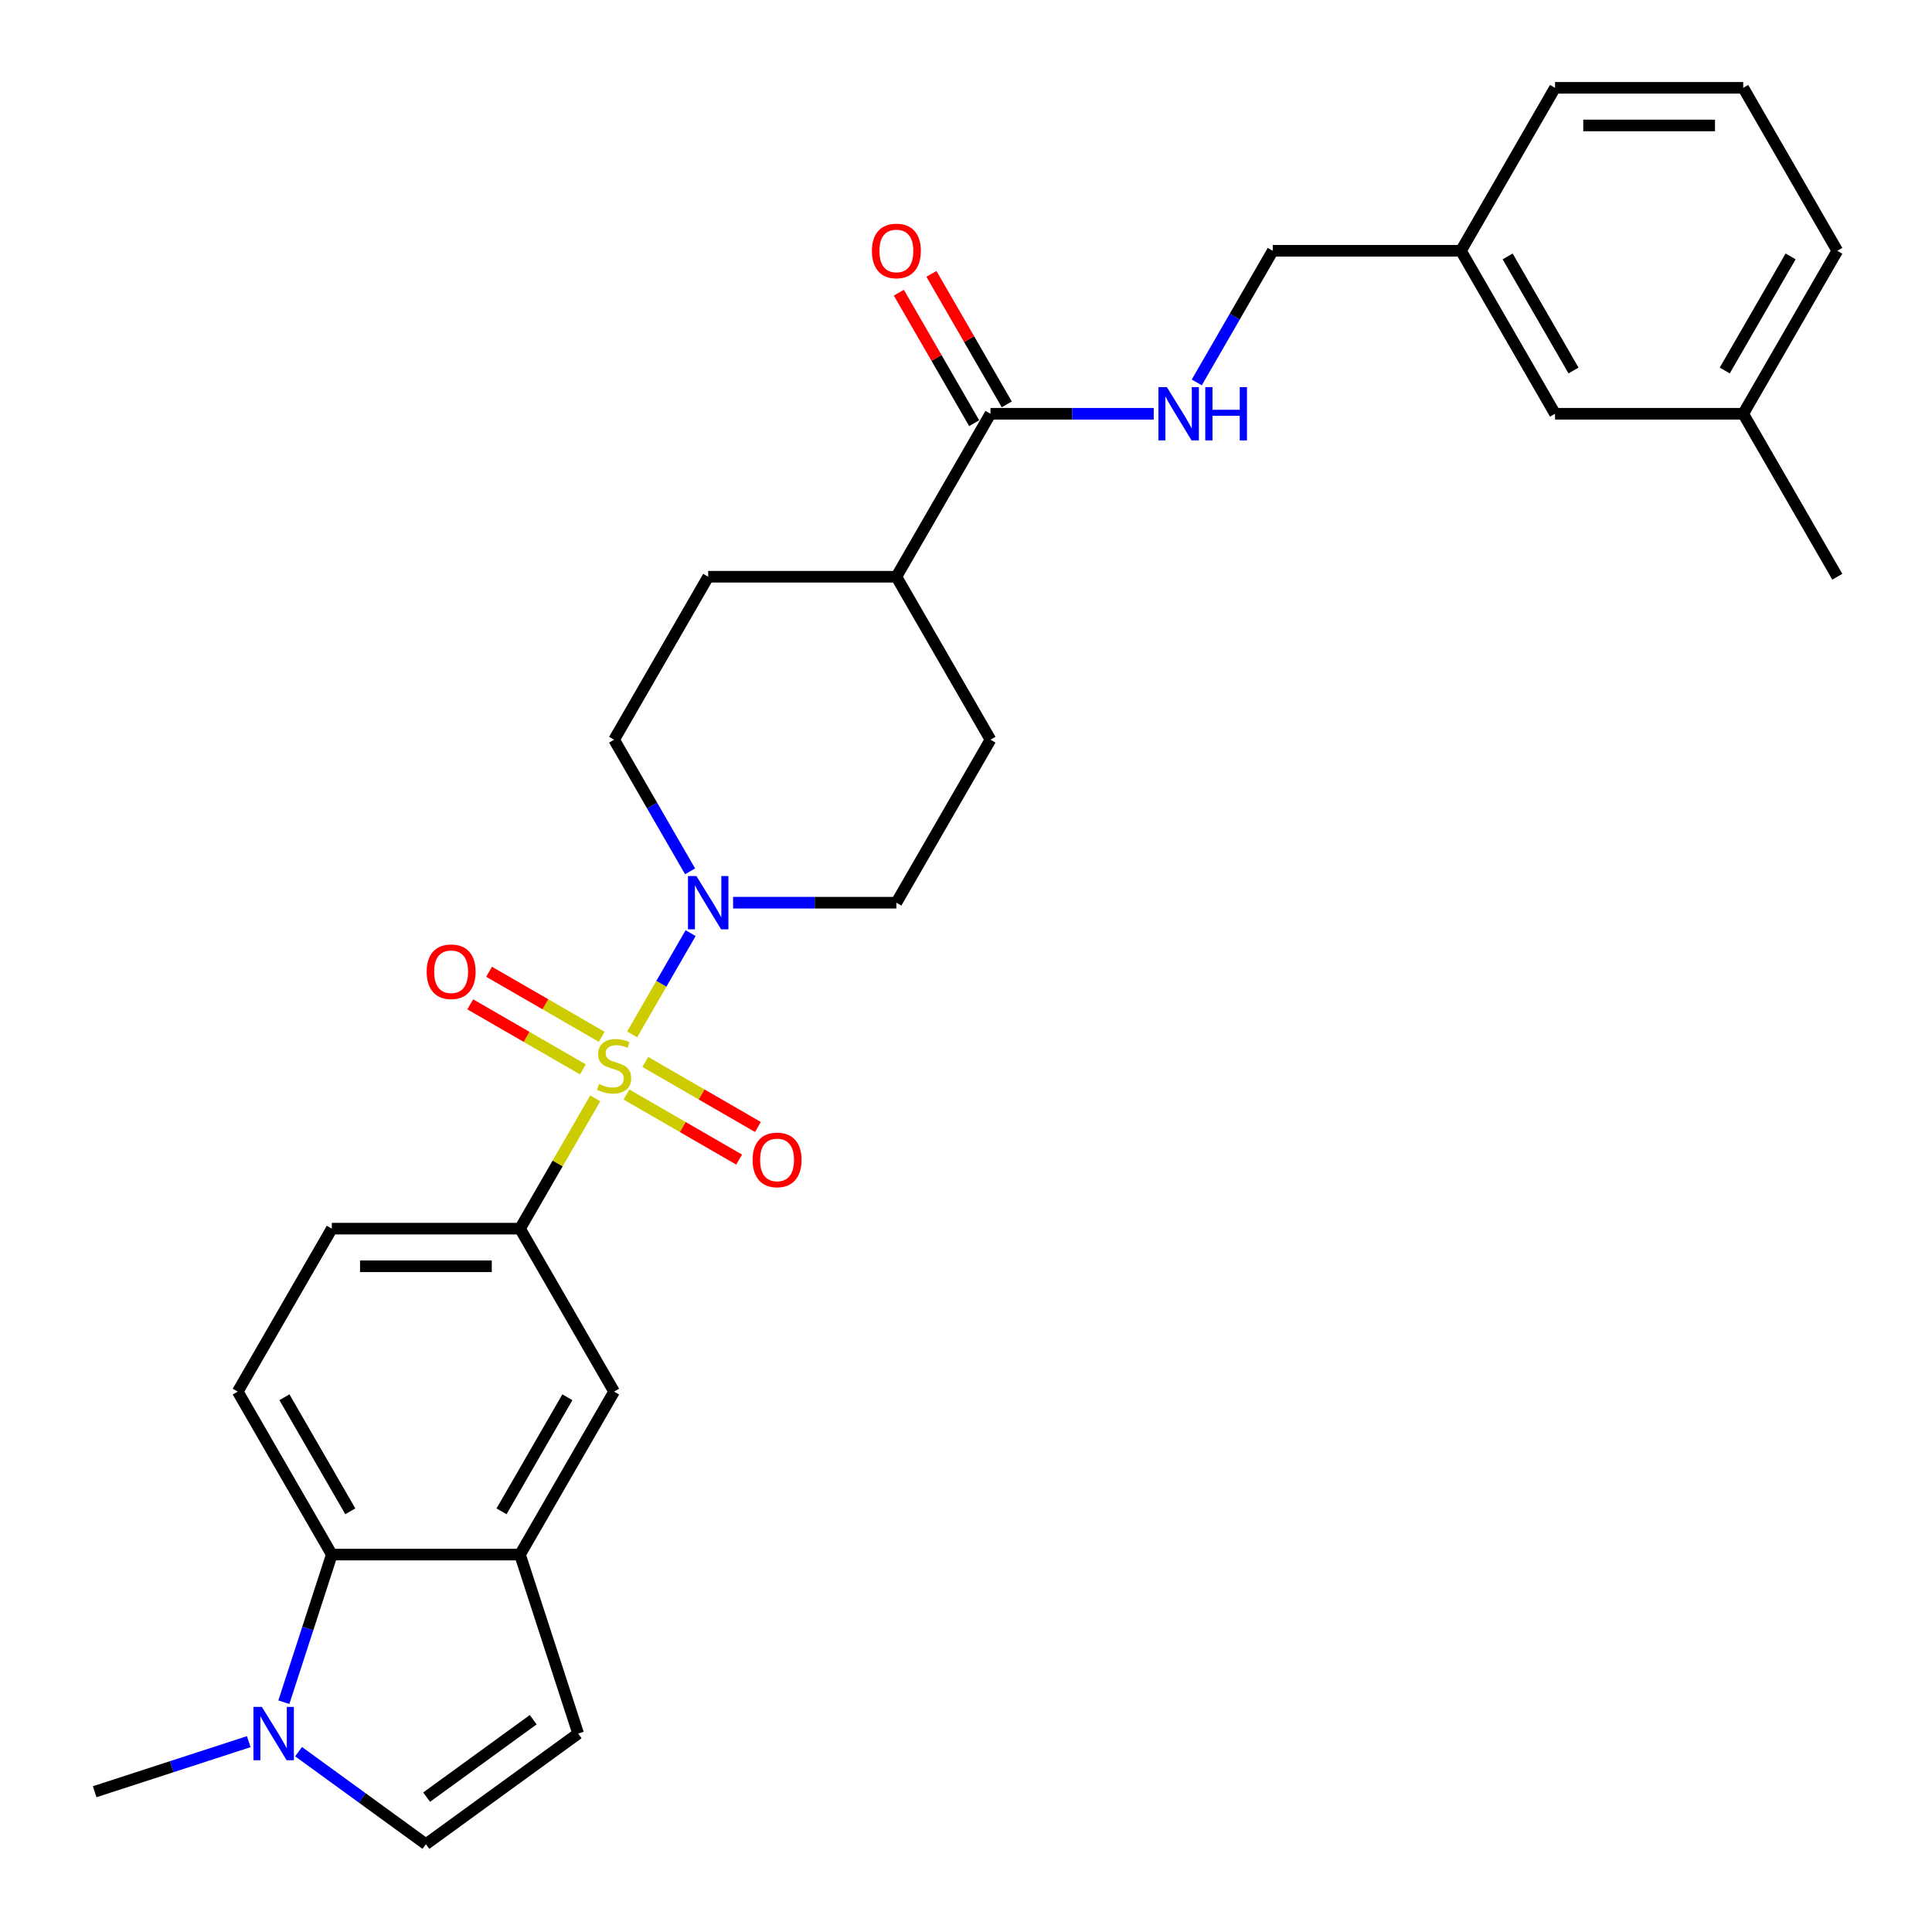<?xml version='1.0' encoding='iso-8859-1'?>
<svg version='1.1' baseProfile='full'
              xmlns='http://www.w3.org/2000/svg'
                      xmlns:rdkit='http://www.rdkit.org/xml'
                      xmlns:xlink='http://www.w3.org/1999/xlink'
                  xml:space='preserve'
width='1000px' height='1000px' viewBox='0 0 1000 1000'>
<!-- END OF HEADER -->
<rect style='opacity:1.0;fill:#FFFFFF;stroke:none' width='1000' height='1000' x='0' y='0'> </rect>
<path class='bond-0' d='M 327.202,535.399 L 342.331,509.196' style='fill:none;fill-rule:evenodd;stroke:#CCCC00;stroke-width:6px;stroke-linecap:butt;stroke-linejoin:miter;stroke-opacity:1' />
<path class='bond-0' d='M 342.331,509.196 L 357.459,482.992' style='fill:none;fill-rule:evenodd;stroke:#0000FF;stroke-width:6px;stroke-linecap:butt;stroke-linejoin:miter;stroke-opacity:1' />
<path class='bond-1' d='M 308.082,568.517 L 288.617,602.23' style='fill:none;fill-rule:evenodd;stroke:#CCCC00;stroke-width:6px;stroke-linecap:butt;stroke-linejoin:miter;stroke-opacity:1' />
<path class='bond-1' d='M 288.617,602.23 L 269.153,635.943' style='fill:none;fill-rule:evenodd;stroke:#000000;stroke-width:6px;stroke-linecap:butt;stroke-linejoin:miter;stroke-opacity:1' />
<path class='bond-9' d='M 324.265,566.535 L 353.417,583.366' style='fill:none;fill-rule:evenodd;stroke:#CCCC00;stroke-width:6px;stroke-linecap:butt;stroke-linejoin:miter;stroke-opacity:1' />
<path class='bond-9' d='M 353.417,583.366 L 382.569,600.197' style='fill:none;fill-rule:evenodd;stroke:#FF0000;stroke-width:6px;stroke-linecap:butt;stroke-linejoin:miter;stroke-opacity:1' />
<path class='bond-9' d='M 334.005,549.664 L 363.157,566.495' style='fill:none;fill-rule:evenodd;stroke:#CCCC00;stroke-width:6px;stroke-linecap:butt;stroke-linejoin:miter;stroke-opacity:1' />
<path class='bond-9' d='M 363.157,566.495 L 392.309,583.326' style='fill:none;fill-rule:evenodd;stroke:#FF0000;stroke-width:6px;stroke-linecap:butt;stroke-linejoin:miter;stroke-opacity:1' />
<path class='bond-10' d='M 311.446,536.64 L 282.294,519.809' style='fill:none;fill-rule:evenodd;stroke:#CCCC00;stroke-width:6px;stroke-linecap:butt;stroke-linejoin:miter;stroke-opacity:1' />
<path class='bond-10' d='M 282.294,519.809 L 253.143,502.978' style='fill:none;fill-rule:evenodd;stroke:#FF0000;stroke-width:6px;stroke-linecap:butt;stroke-linejoin:miter;stroke-opacity:1' />
<path class='bond-10' d='M 301.706,553.511 L 272.554,536.68' style='fill:none;fill-rule:evenodd;stroke:#CCCC00;stroke-width:6px;stroke-linecap:butt;stroke-linejoin:miter;stroke-opacity:1' />
<path class='bond-10' d='M 272.554,536.68 L 243.402,519.849' style='fill:none;fill-rule:evenodd;stroke:#FF0000;stroke-width:6px;stroke-linecap:butt;stroke-linejoin:miter;stroke-opacity:1' />
<path class='bond-14' d='M 379.455,467.232 L 421.709,467.232' style='fill:none;fill-rule:evenodd;stroke:#0000FF;stroke-width:6px;stroke-linecap:butt;stroke-linejoin:miter;stroke-opacity:1' />
<path class='bond-14' d='M 421.709,467.232 L 463.964,467.232' style='fill:none;fill-rule:evenodd;stroke:#000000;stroke-width:6px;stroke-linecap:butt;stroke-linejoin:miter;stroke-opacity:1' />
<path class='bond-15' d='M 357.189,451.004 L 337.522,416.94' style='fill:none;fill-rule:evenodd;stroke:#0000FF;stroke-width:6px;stroke-linecap:butt;stroke-linejoin:miter;stroke-opacity:1' />
<path class='bond-15' d='M 337.522,416.94 L 317.856,382.877' style='fill:none;fill-rule:evenodd;stroke:#000000;stroke-width:6px;stroke-linecap:butt;stroke-linejoin:miter;stroke-opacity:1' />
<path class='bond-8' d='M 269.153,635.943 L 317.856,720.299' style='fill:none;fill-rule:evenodd;stroke:#000000;stroke-width:6px;stroke-linecap:butt;stroke-linejoin:miter;stroke-opacity:1' />
<path class='bond-13' d='M 269.153,635.943 L 171.748,635.943' style='fill:none;fill-rule:evenodd;stroke:#000000;stroke-width:6px;stroke-linecap:butt;stroke-linejoin:miter;stroke-opacity:1' />
<path class='bond-13' d='M 254.542,655.424 L 186.358,655.424' style='fill:none;fill-rule:evenodd;stroke:#000000;stroke-width:6px;stroke-linecap:butt;stroke-linejoin:miter;stroke-opacity:1' />
<path class='bond-2' d='M 146.92,881.064 L 159.334,842.859' style='fill:none;fill-rule:evenodd;stroke:#0000FF;stroke-width:6px;stroke-linecap:butt;stroke-linejoin:miter;stroke-opacity:1' />
<path class='bond-2' d='M 159.334,842.859 L 171.748,804.654' style='fill:none;fill-rule:evenodd;stroke:#000000;stroke-width:6px;stroke-linecap:butt;stroke-linejoin:miter;stroke-opacity:1' />
<path class='bond-24' d='M 128.751,901.482 L 88.88,914.437' style='fill:none;fill-rule:evenodd;stroke:#0000FF;stroke-width:6px;stroke-linecap:butt;stroke-linejoin:miter;stroke-opacity:1' />
<path class='bond-24' d='M 88.88,914.437 L 49.01,927.392' style='fill:none;fill-rule:evenodd;stroke:#000000;stroke-width:6px;stroke-linecap:butt;stroke-linejoin:miter;stroke-opacity:1' />
<path class='bond-31' d='M 154.544,906.662 L 187.497,930.604' style='fill:none;fill-rule:evenodd;stroke:#0000FF;stroke-width:6px;stroke-linecap:butt;stroke-linejoin:miter;stroke-opacity:1' />
<path class='bond-31' d='M 187.497,930.604 L 220.45,954.545' style='fill:none;fill-rule:evenodd;stroke:#000000;stroke-width:6px;stroke-linecap:butt;stroke-linejoin:miter;stroke-opacity:1' />
<path class='bond-3' d='M 269.153,804.654 L 317.856,720.299' style='fill:none;fill-rule:evenodd;stroke:#000000;stroke-width:6px;stroke-linecap:butt;stroke-linejoin:miter;stroke-opacity:1' />
<path class='bond-3' d='M 259.587,782.26 L 293.679,723.211' style='fill:none;fill-rule:evenodd;stroke:#000000;stroke-width:6px;stroke-linecap:butt;stroke-linejoin:miter;stroke-opacity:1' />
<path class='bond-6' d='M 269.153,804.654 L 299.253,897.292' style='fill:none;fill-rule:evenodd;stroke:#000000;stroke-width:6px;stroke-linecap:butt;stroke-linejoin:miter;stroke-opacity:1' />
<path class='bond-30' d='M 269.153,804.654 L 171.748,804.654' style='fill:none;fill-rule:evenodd;stroke:#000000;stroke-width:6px;stroke-linecap:butt;stroke-linejoin:miter;stroke-opacity:1' />
<path class='bond-4' d='M 171.748,804.654 L 123.045,720.299' style='fill:none;fill-rule:evenodd;stroke:#000000;stroke-width:6px;stroke-linecap:butt;stroke-linejoin:miter;stroke-opacity:1' />
<path class='bond-4' d='M 181.313,782.26 L 147.221,723.211' style='fill:none;fill-rule:evenodd;stroke:#000000;stroke-width:6px;stroke-linecap:butt;stroke-linejoin:miter;stroke-opacity:1' />
<path class='bond-5' d='M 220.45,954.545 L 299.253,897.292' style='fill:none;fill-rule:evenodd;stroke:#000000;stroke-width:6px;stroke-linecap:butt;stroke-linejoin:miter;stroke-opacity:1' />
<path class='bond-5' d='M 220.82,930.197 L 275.982,890.12' style='fill:none;fill-rule:evenodd;stroke:#000000;stroke-width:6px;stroke-linecap:butt;stroke-linejoin:miter;stroke-opacity:1' />
<path class='bond-7' d='M 512.666,214.166 L 463.964,298.521' style='fill:none;fill-rule:evenodd;stroke:#000000;stroke-width:6px;stroke-linecap:butt;stroke-linejoin:miter;stroke-opacity:1' />
<path class='bond-11' d='M 512.666,214.166 L 554.921,214.166' style='fill:none;fill-rule:evenodd;stroke:#000000;stroke-width:6px;stroke-linecap:butt;stroke-linejoin:miter;stroke-opacity:1' />
<path class='bond-11' d='M 554.921,214.166 L 597.175,214.166' style='fill:none;fill-rule:evenodd;stroke:#0000FF;stroke-width:6px;stroke-linecap:butt;stroke-linejoin:miter;stroke-opacity:1' />
<path class='bond-17' d='M 521.102,209.295 L 501.604,175.524' style='fill:none;fill-rule:evenodd;stroke:#000000;stroke-width:6px;stroke-linecap:butt;stroke-linejoin:miter;stroke-opacity:1' />
<path class='bond-17' d='M 501.604,175.524 L 482.106,141.752' style='fill:none;fill-rule:evenodd;stroke:#FF0000;stroke-width:6px;stroke-linecap:butt;stroke-linejoin:miter;stroke-opacity:1' />
<path class='bond-17' d='M 504.231,219.036 L 484.733,185.264' style='fill:none;fill-rule:evenodd;stroke:#000000;stroke-width:6px;stroke-linecap:butt;stroke-linejoin:miter;stroke-opacity:1' />
<path class='bond-17' d='M 484.733,185.264 L 465.235,151.492' style='fill:none;fill-rule:evenodd;stroke:#FF0000;stroke-width:6px;stroke-linecap:butt;stroke-linejoin:miter;stroke-opacity:1' />
<path class='bond-20' d='M 619.441,197.938 L 639.107,163.874' style='fill:none;fill-rule:evenodd;stroke:#0000FF;stroke-width:6px;stroke-linecap:butt;stroke-linejoin:miter;stroke-opacity:1' />
<path class='bond-20' d='M 639.107,163.874 L 658.774,129.81' style='fill:none;fill-rule:evenodd;stroke:#000000;stroke-width:6px;stroke-linecap:butt;stroke-linejoin:miter;stroke-opacity:1' />
<path class='bond-12' d='M 123.045,720.299 L 171.748,635.943' style='fill:none;fill-rule:evenodd;stroke:#000000;stroke-width:6px;stroke-linecap:butt;stroke-linejoin:miter;stroke-opacity:1' />
<path class='bond-18' d='M 463.964,467.232 L 512.666,382.877' style='fill:none;fill-rule:evenodd;stroke:#000000;stroke-width:6px;stroke-linecap:butt;stroke-linejoin:miter;stroke-opacity:1' />
<path class='bond-19' d='M 317.856,382.877 L 366.558,298.521' style='fill:none;fill-rule:evenodd;stroke:#000000;stroke-width:6px;stroke-linecap:butt;stroke-linejoin:miter;stroke-opacity:1' />
<path class='bond-16' d='M 463.964,298.521 L 366.558,298.521' style='fill:none;fill-rule:evenodd;stroke:#000000;stroke-width:6px;stroke-linecap:butt;stroke-linejoin:miter;stroke-opacity:1' />
<path class='bond-29' d='M 463.964,298.521 L 512.666,382.877' style='fill:none;fill-rule:evenodd;stroke:#000000;stroke-width:6px;stroke-linecap:butt;stroke-linejoin:miter;stroke-opacity:1' />
<path class='bond-22' d='M 658.774,129.81 L 756.18,129.81' style='fill:none;fill-rule:evenodd;stroke:#000000;stroke-width:6px;stroke-linecap:butt;stroke-linejoin:miter;stroke-opacity:1' />
<path class='bond-21' d='M 804.882,214.166 L 756.18,129.81' style='fill:none;fill-rule:evenodd;stroke:#000000;stroke-width:6px;stroke-linecap:butt;stroke-linejoin:miter;stroke-opacity:1' />
<path class='bond-21' d='M 814.448,191.772 L 780.356,132.723' style='fill:none;fill-rule:evenodd;stroke:#000000;stroke-width:6px;stroke-linecap:butt;stroke-linejoin:miter;stroke-opacity:1' />
<path class='bond-23' d='M 804.882,214.166 L 902.288,214.166' style='fill:none;fill-rule:evenodd;stroke:#000000;stroke-width:6px;stroke-linecap:butt;stroke-linejoin:miter;stroke-opacity:1' />
<path class='bond-26' d='M 756.18,129.81 L 804.882,45.455' style='fill:none;fill-rule:evenodd;stroke:#000000;stroke-width:6px;stroke-linecap:butt;stroke-linejoin:miter;stroke-opacity:1' />
<path class='bond-28' d='M 902.288,214.166 L 950.99,298.521' style='fill:none;fill-rule:evenodd;stroke:#000000;stroke-width:6px;stroke-linecap:butt;stroke-linejoin:miter;stroke-opacity:1' />
<path class='bond-32' d='M 902.288,214.166 L 950.99,129.81' style='fill:none;fill-rule:evenodd;stroke:#000000;stroke-width:6px;stroke-linecap:butt;stroke-linejoin:miter;stroke-opacity:1' />
<path class='bond-32' d='M 892.722,191.772 L 926.814,132.723' style='fill:none;fill-rule:evenodd;stroke:#000000;stroke-width:6px;stroke-linecap:butt;stroke-linejoin:miter;stroke-opacity:1' />
<path class='bond-25' d='M 902.288,45.455 L 804.882,45.455' style='fill:none;fill-rule:evenodd;stroke:#000000;stroke-width:6px;stroke-linecap:butt;stroke-linejoin:miter;stroke-opacity:1' />
<path class='bond-25' d='M 887.677,64.936 L 819.493,64.936' style='fill:none;fill-rule:evenodd;stroke:#000000;stroke-width:6px;stroke-linecap:butt;stroke-linejoin:miter;stroke-opacity:1' />
<path class='bond-27' d='M 902.288,45.455 L 950.99,129.81' style='fill:none;fill-rule:evenodd;stroke:#000000;stroke-width:6px;stroke-linecap:butt;stroke-linejoin:miter;stroke-opacity:1' />
<path  class='atom-0' d='M 310.063 561.055
Q 310.375 561.172, 311.661 561.718
Q 312.946 562.263, 314.349 562.614
Q 315.791 562.926, 317.193 562.926
Q 319.804 562.926, 321.323 561.679
Q 322.843 560.393, 322.843 558.172
Q 322.843 556.653, 322.064 555.718
Q 321.323 554.782, 320.154 554.276
Q 318.985 553.769, 317.037 553.185
Q 314.583 552.445, 313.102 551.743
Q 311.661 551.042, 310.609 549.562
Q 309.596 548.081, 309.596 545.587
Q 309.596 542.12, 311.933 539.977
Q 314.31 537.834, 318.985 537.834
Q 322.18 537.834, 325.804 539.353
L 324.908 542.354
Q 321.596 540.99, 319.102 540.99
Q 316.414 540.99, 314.933 542.12
Q 313.453 543.211, 313.492 545.12
Q 313.492 546.6, 314.232 547.497
Q 315.011 548.393, 316.102 548.899
Q 317.232 549.406, 319.102 549.99
Q 321.596 550.769, 323.077 551.549
Q 324.557 552.328, 325.609 553.925
Q 326.7 555.484, 326.7 558.172
Q 326.7 561.99, 324.128 564.055
Q 321.596 566.081, 317.349 566.081
Q 314.894 566.081, 313.024 565.536
Q 311.193 565.029, 309.011 564.133
L 310.063 561.055
' fill='#CCCC00'/>
<path  class='atom-1' d='M 360.461 453.439
L 369.5 468.05
Q 370.396 469.492, 371.838 472.102
Q 373.279 474.713, 373.357 474.869
L 373.357 453.439
L 377.02 453.439
L 377.02 481.025
L 373.24 481.025
L 363.539 465.05
Q 362.409 463.18, 361.201 461.037
Q 360.032 458.894, 359.681 458.232
L 359.681 481.025
L 356.097 481.025
L 356.097 453.439
L 360.461 453.439
' fill='#0000FF'/>
<path  class='atom-3' d='M 135.55 883.499
L 144.589 898.11
Q 145.485 899.552, 146.927 902.162
Q 148.369 904.773, 148.447 904.929
L 148.447 883.499
L 152.109 883.499
L 152.109 911.085
L 148.33 911.085
L 138.628 895.11
Q 137.498 893.24, 136.29 891.097
Q 135.122 888.954, 134.771 888.292
L 134.771 911.085
L 131.186 911.085
L 131.186 883.499
L 135.55 883.499
' fill='#0000FF'/>
<path  class='atom-10' d='M 389.548 600.368
Q 389.548 593.745, 392.821 590.043
Q 396.094 586.342, 402.211 586.342
Q 408.328 586.342, 411.601 590.043
Q 414.874 593.745, 414.874 600.368
Q 414.874 607.07, 411.562 610.888
Q 408.25 614.667, 402.211 614.667
Q 396.133 614.667, 392.821 610.888
Q 389.548 607.109, 389.548 600.368
M 402.211 611.55
Q 406.419 611.55, 408.679 608.745
Q 410.978 605.901, 410.978 600.368
Q 410.978 594.952, 408.679 592.225
Q 406.419 589.459, 402.211 589.459
Q 398.003 589.459, 395.704 592.186
Q 393.445 594.913, 393.445 600.368
Q 393.445 605.94, 395.704 608.745
Q 398.003 611.55, 402.211 611.55
' fill='#FF0000'/>
<path  class='atom-11' d='M 220.837 502.963
Q 220.837 496.339, 224.11 492.638
Q 227.383 488.936, 233.5 488.936
Q 239.617 488.936, 242.89 492.638
Q 246.163 496.339, 246.163 502.963
Q 246.163 509.664, 242.851 513.483
Q 239.539 517.262, 233.5 517.262
Q 227.422 517.262, 224.11 513.483
Q 220.837 509.703, 220.837 502.963
M 233.5 514.145
Q 237.708 514.145, 239.968 511.34
Q 242.267 508.495, 242.267 502.963
Q 242.267 497.547, 239.968 494.82
Q 237.708 492.053, 233.5 492.053
Q 229.292 492.053, 226.993 494.781
Q 224.734 497.508, 224.734 502.963
Q 224.734 508.534, 226.993 511.34
Q 229.292 514.145, 233.5 514.145
' fill='#FF0000'/>
<path  class='atom-12' d='M 603.974 200.373
L 613.013 214.984
Q 613.909 216.425, 615.351 219.036
Q 616.793 221.646, 616.871 221.802
L 616.871 200.373
L 620.533 200.373
L 620.533 227.958
L 616.754 227.958
L 607.052 211.984
Q 605.922 210.113, 604.714 207.971
Q 603.545 205.828, 603.195 205.165
L 603.195 227.958
L 599.61 227.958
L 599.61 200.373
L 603.974 200.373
' fill='#0000FF'/>
<path  class='atom-12' d='M 623.845 200.373
L 627.585 200.373
L 627.585 212.101
L 641.689 212.101
L 641.689 200.373
L 645.43 200.373
L 645.43 227.958
L 641.689 227.958
L 641.689 215.218
L 627.585 215.218
L 627.585 227.958
L 623.845 227.958
L 623.845 200.373
' fill='#0000FF'/>
<path  class='atom-18' d='M 451.301 129.888
Q 451.301 123.264, 454.574 119.563
Q 457.847 115.862, 463.964 115.862
Q 470.081 115.862, 473.353 119.563
Q 476.626 123.264, 476.626 129.888
Q 476.626 136.589, 473.315 140.408
Q 470.003 144.187, 463.964 144.187
Q 457.886 144.187, 454.574 140.408
Q 451.301 136.628, 451.301 129.888
M 463.964 141.07
Q 468.172 141.07, 470.431 138.265
Q 472.73 135.421, 472.73 129.888
Q 472.73 124.472, 470.431 121.745
Q 468.172 118.979, 463.964 118.979
Q 459.756 118.979, 457.457 121.706
Q 455.197 124.433, 455.197 129.888
Q 455.197 135.46, 457.457 138.265
Q 459.756 141.07, 463.964 141.07
' fill='#FF0000'/>
</svg>
